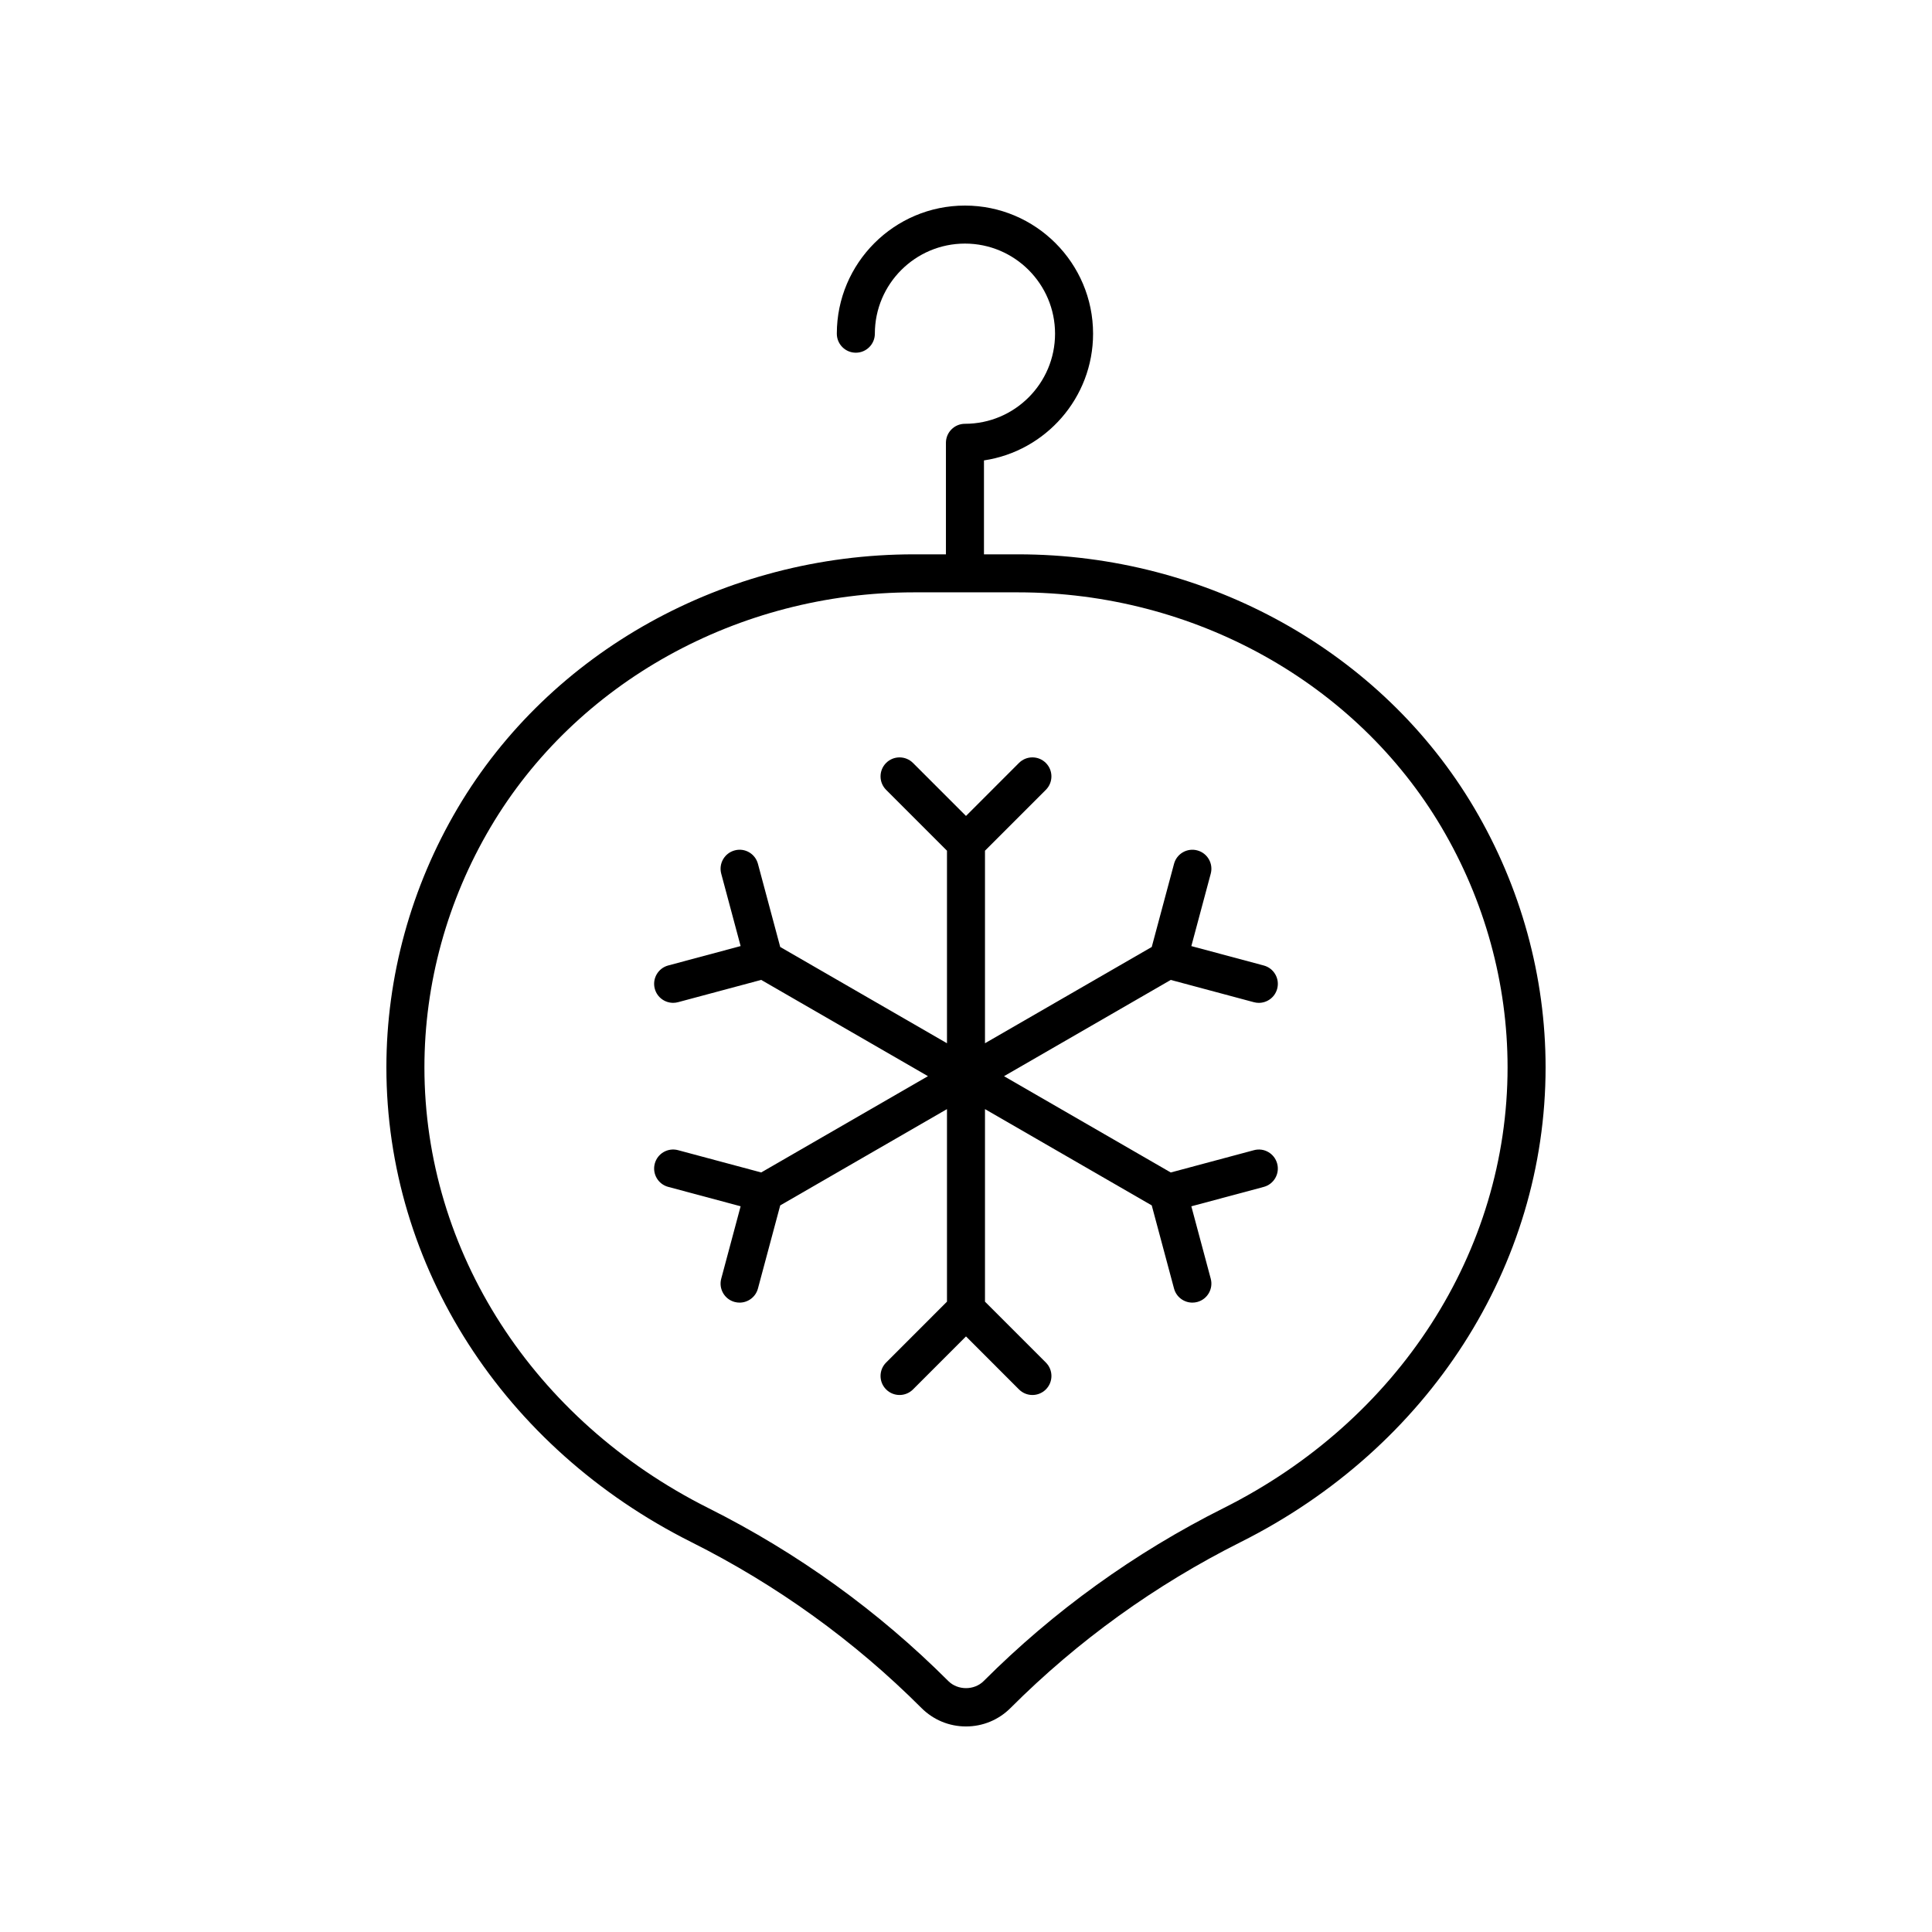 <?xml version="1.0" encoding="UTF-8"?>
<!-- Uploaded to: ICON Repo, www.iconrepo.com, Generator: ICON Repo Mixer Tools -->
<svg fill="#000000" width="800px" height="800px" version="1.1" viewBox="144 144 512 512" xmlns="http://www.w3.org/2000/svg">
 <g>
  <path d="m378.83 346.19c-1.969 1.969-1.969 5.156 0 7.125l16.129 16.129v51.027l-44.191-25.512-5.906-22.031c-0.719-2.691-3.481-4.301-6.168-3.562-2.688 0.719-4.281 3.484-3.562 6.168l5.141 19.184-19.188 5.141c-2.688 0.719-4.281 3.484-3.562 6.168 0.602 2.254 2.637 3.734 4.863 3.734 0.43 0 0.871-0.055 1.305-0.172l22.035-5.906 44.191 25.512-44.191 25.516-22.035-5.906c-2.688-0.723-5.449 0.871-6.168 3.562-0.723 2.688 0.875 5.453 3.562 6.168l19.188 5.141-5.141 19.191c-0.723 2.688 0.875 5.453 3.562 6.168 0.434 0.117 0.875 0.172 1.305 0.172 2.223 0 4.262-1.48 4.863-3.734l5.906-22.031 44.191-25.516v51.027l-16.129 16.133c-1.969 1.969-1.969 5.156 0 7.125s5.156 1.969 7.125 0l14.043-14.047 14.043 14.047c0.984 0.984 2.273 1.477 3.562 1.477 1.289 0 2.578-0.492 3.562-1.477 1.969-1.969 1.969-5.156 0-7.125l-16.133-16.133v-51.027l44.191 25.516 5.906 22.031c0.602 2.254 2.637 3.734 4.863 3.734 0.43 0 0.871-0.055 1.305-0.172 2.688-0.719 4.281-3.484 3.562-6.168l-5.141-19.184 19.188-5.141c2.688-0.719 4.281-3.484 3.562-6.168-0.719-2.691-3.477-4.297-6.168-3.562l-22.035 5.906-44.191-25.516 44.191-25.512 22.035 5.906c0.434 0.117 0.875 0.172 1.305 0.172 2.223 0 4.262-1.48 4.863-3.734 0.723-2.688-0.875-5.453-3.562-6.168l-19.188-5.141 5.141-19.191c0.723-2.688-0.875-5.453-3.562-6.168-2.676-0.727-5.453 0.871-6.168 3.562l-5.906 22.031-44.191 25.512v-51.027l16.129-16.129c1.969-1.969 1.969-5.156 0-7.125s-5.156-1.969-7.125 0l-14.039 14.043-14.043-14.043c-1.973-1.965-5.16-1.965-7.125 0z"/>
  <path d="m399.72 256.31c-2.781 0-5.039 2.254-5.039 5.039v29.555h-8.488c-50.078 0-96.406 25.766-120.9 67.242-12.359 20.93-18.895 44.688-18.895 68.715 0 52.613 30.965 100.82 80.809 125.81 22.652 11.359 43.176 26.148 60.992 43.969 3.152 3.148 7.34 4.887 11.801 4.887 4.457 0 8.648-1.738 11.797-4.887 17.816-17.82 38.34-32.609 60.992-43.969 49.844-24.988 80.809-73.195 80.809-125.81 0-24.023-6.535-47.781-18.895-68.715-24.496-41.477-70.824-67.242-120.9-67.242h-9.039v-24.891c16.344-2.441 28.914-16.57 28.914-33.586 0-18.719-15.23-33.949-33.953-33.949s-33.957 15.23-33.957 33.953c0 2.785 2.254 5.039 5.039 5.039 2.781 0 5.039-2.254 5.039-5.039 0-13.168 10.715-23.879 23.879-23.879 13.164 0 23.875 10.711 23.875 23.875 0.004 13.172-10.707 23.883-23.875 23.883zm126.31 106.96c11.441 19.375 17.492 41.363 17.492 63.586 0 48.777-28.832 93.535-75.25 116.8-23.617 11.836-45.02 27.266-63.602 45.852-2.496 2.488-6.848 2.488-9.344 0-18.582-18.582-39.984-34.012-63.602-45.852-46.414-23.273-75.25-68.027-75.25-116.8 0-22.223 6.051-44.211 17.492-63.586 22.695-38.426 65.699-62.293 112.23-62.293h27.605c46.531 0 89.531 23.867 112.23 62.293z"/>
 </g>
</svg>